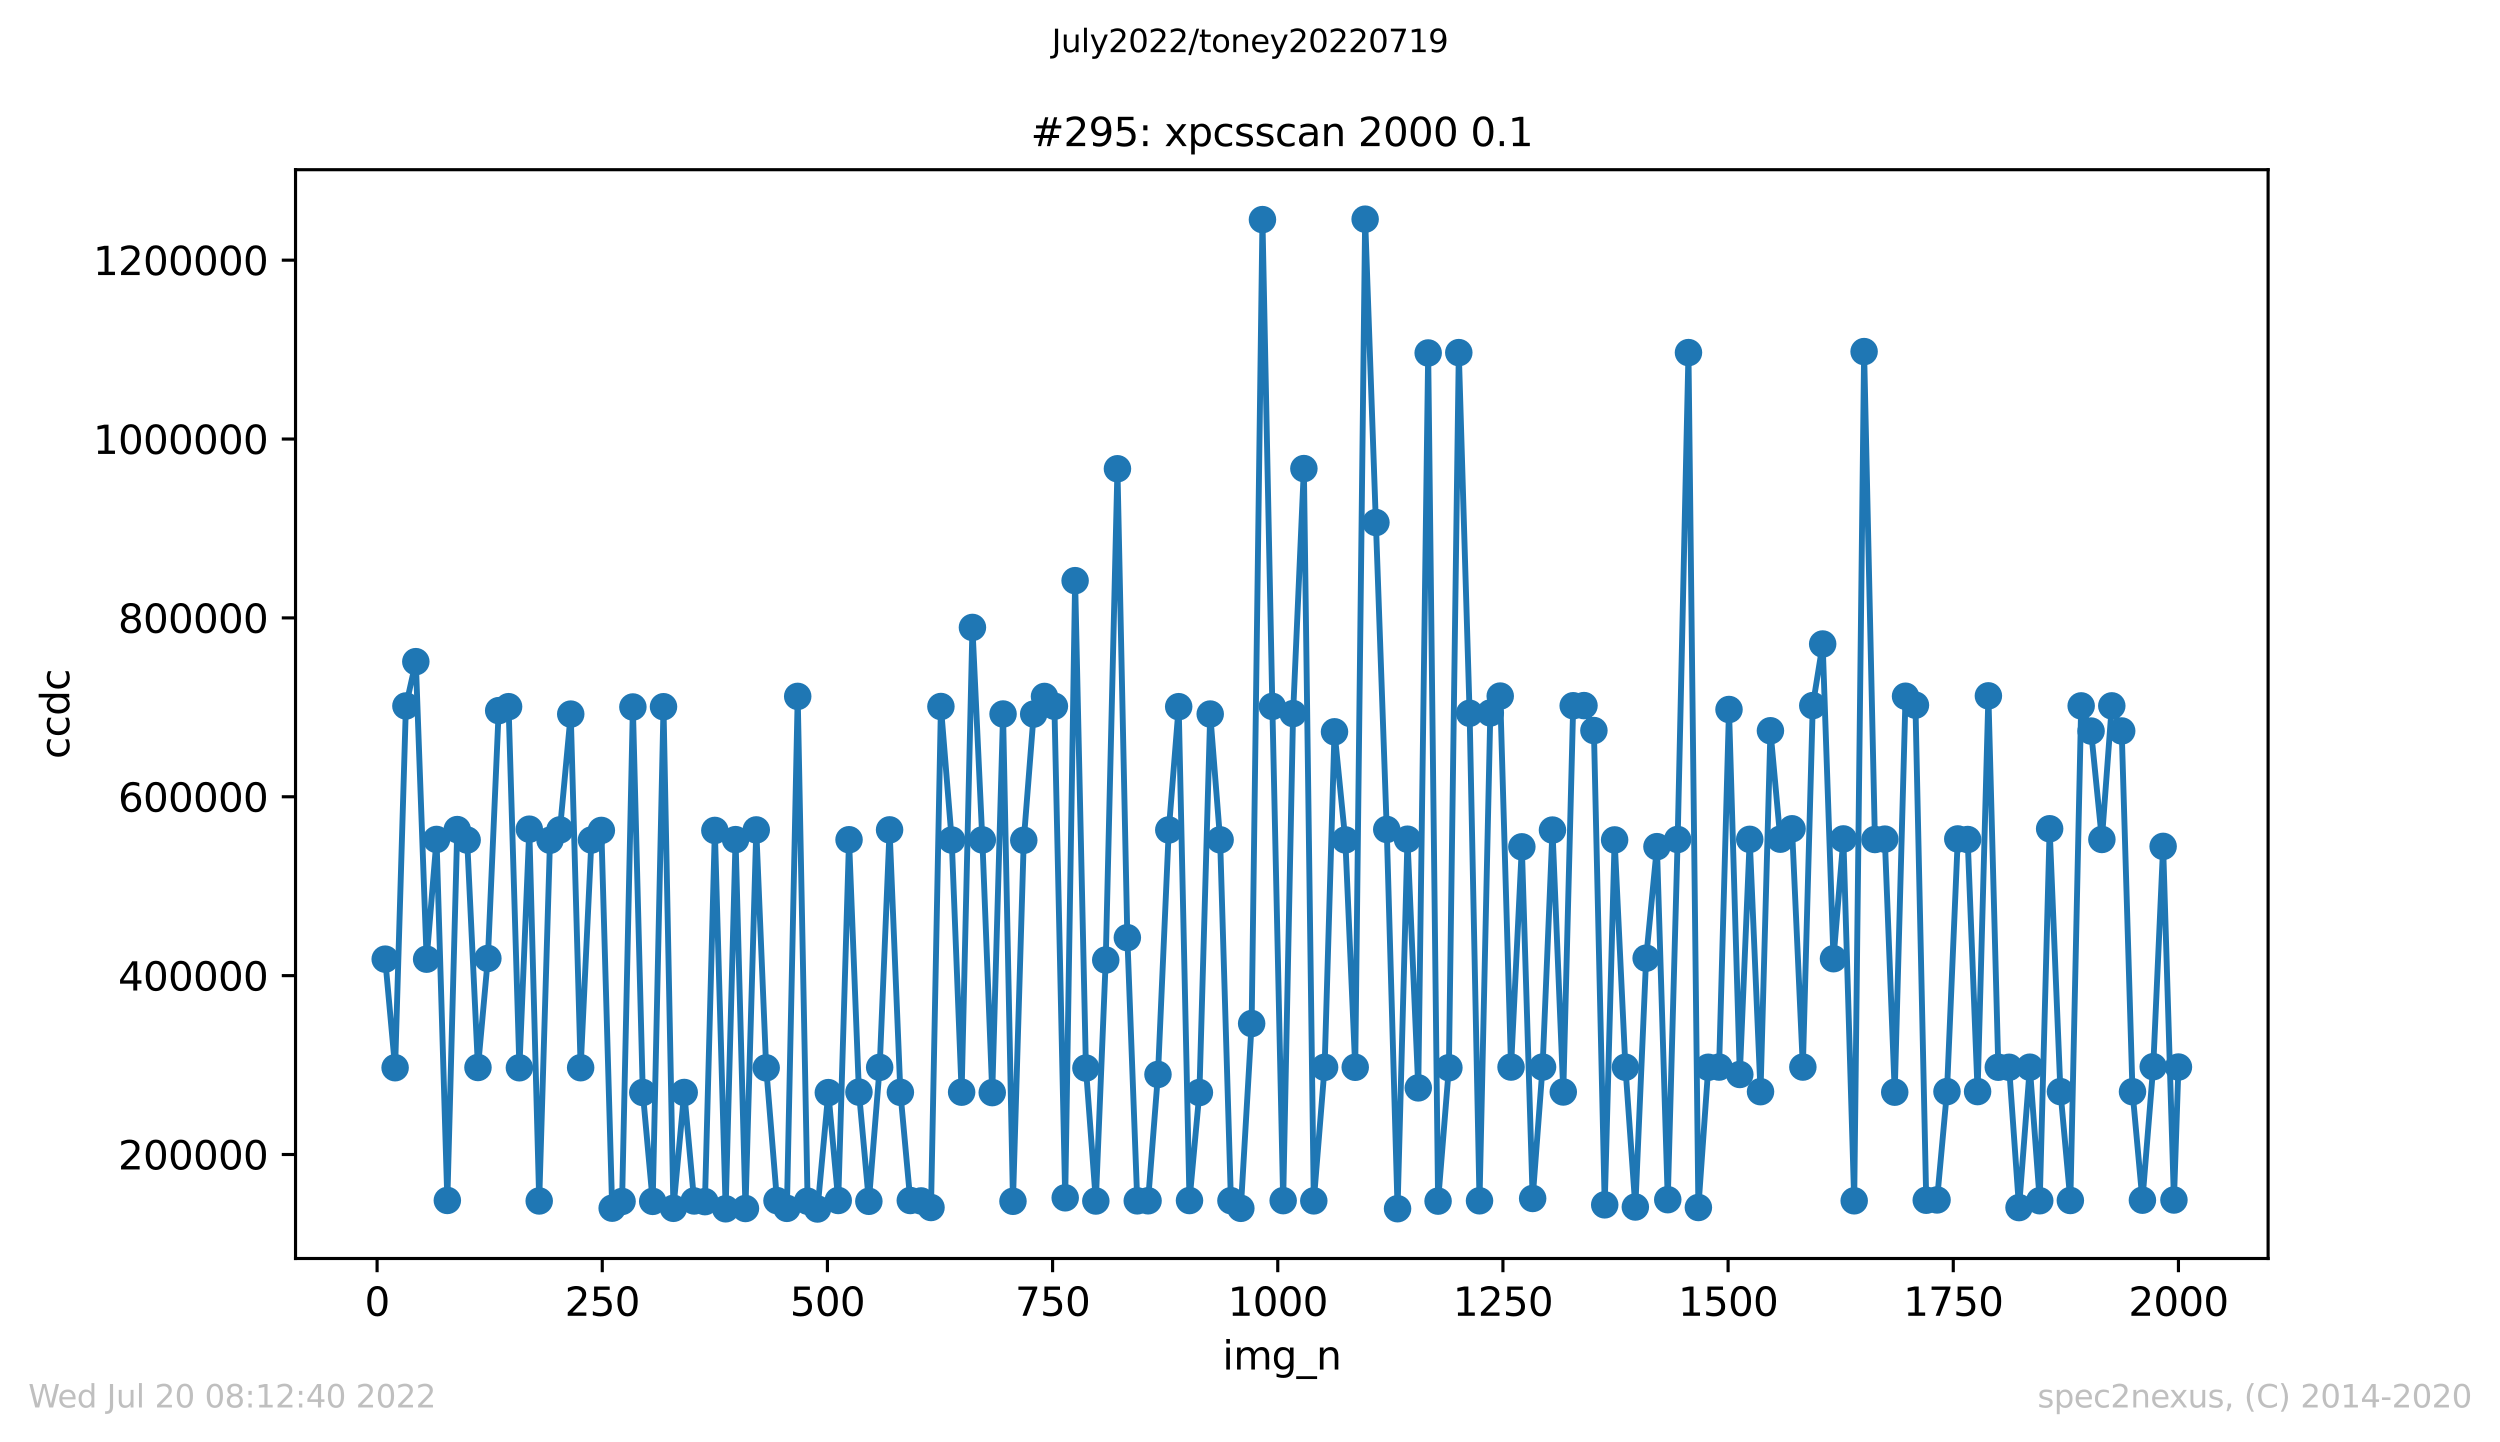 <?xml version="1.0" encoding="utf-8" standalone="no"?>
<!DOCTYPE svg PUBLIC "-//W3C//DTD SVG 1.1//EN"
  "http://www.w3.org/Graphics/SVG/1.1/DTD/svg11.dtd">
<svg xmlns:xlink="http://www.w3.org/1999/xlink" width="636.48pt" height="367.2pt" viewBox="0 0 636.48 367.2" xmlns="http://www.w3.org/2000/svg" version="1.1">
 <defs>
  <style type="text/css">*{stroke-linejoin: round; stroke-linecap: butt}</style>
 </defs>
 <g id="figure_1">
  <g id="patch_1">
   <path d="M 0 367.2 
L 636.48 367.2 
L 636.48 0 
L 0 0 
z
" style="fill: #ffffff"/>
  </g>
  <g id="axes_1">
   <g id="patch_2">
    <path d="M 75.24 320.4 
L 577.44 320.4 
L 577.44 43.2 
L 75.24 43.2 
z
" style="fill: #ffffff"/>
   </g>
   <g id="matplotlib.axis_1">
    <g id="xtick_1">
     <g id="line2d_1">
      <defs>
       <path id="mcbf183113d" d="M 0 0 
L 0 3.5 
" style="stroke: #000000; stroke-width: 0.8"/>
      </defs>
      <g>
       <use xlink:href="#mcbf183113d" x="96.004" y="320.4" style="stroke: #000000; stroke-width: 0.8"/>
      </g>
     </g>
     <g id="text_1">
      <!-- 0 -->
      <g transform="translate(92.822 334.998)scale(0.1 -0.1)">
       <defs>
        <path id="DejaVuSans-30" d="M 2034 4250 
Q 1547 4250 1301 3770 
Q 1056 3291 1056 2328 
Q 1056 1369 1301 889 
Q 1547 409 2034 409 
Q 2525 409 2770 889 
Q 3016 1369 3016 2328 
Q 3016 3291 2770 3770 
Q 2525 4250 2034 4250 
z
M 2034 4750 
Q 2819 4750 3233 4129 
Q 3647 3509 3647 2328 
Q 3647 1150 3233 529 
Q 2819 -91 2034 -91 
Q 1250 -91 836 529 
Q 422 1150 422 2328 
Q 422 3509 836 4129 
Q 1250 4750 2034 4750 
z
" transform="scale(0.016)"/>
       </defs>
       <use xlink:href="#DejaVuSans-30"/>
      </g>
     </g>
    </g>
    <g id="xtick_2">
     <g id="line2d_2">
      <g>
       <use xlink:href="#mcbf183113d" x="153.33" y="320.4" style="stroke: #000000; stroke-width: 0.8"/>
      </g>
     </g>
     <g id="text_2">
      <!-- 250 -->
      <g transform="translate(143.786 334.998)scale(0.1 -0.1)">
       <defs>
        <path id="DejaVuSans-32" d="M 1228 531 
L 3431 531 
L 3431 0 
L 469 0 
L 469 531 
Q 828 903 1448 1529 
Q 2069 2156 2228 2338 
Q 2531 2678 2651 2914 
Q 2772 3150 2772 3378 
Q 2772 3750 2511 3984 
Q 2250 4219 1831 4219 
Q 1534 4219 1204 4116 
Q 875 4013 500 3803 
L 500 4441 
Q 881 4594 1212 4672 
Q 1544 4750 1819 4750 
Q 2544 4750 2975 4387 
Q 3406 4025 3406 3419 
Q 3406 3131 3298 2873 
Q 3191 2616 2906 2266 
Q 2828 2175 2409 1742 
Q 1991 1309 1228 531 
z
" transform="scale(0.016)"/>
        <path id="DejaVuSans-35" d="M 691 4666 
L 3169 4666 
L 3169 4134 
L 1269 4134 
L 1269 2991 
Q 1406 3038 1543 3061 
Q 1681 3084 1819 3084 
Q 2600 3084 3056 2656 
Q 3513 2228 3513 1497 
Q 3513 744 3044 326 
Q 2575 -91 1722 -91 
Q 1428 -91 1123 -41 
Q 819 9 494 109 
L 494 744 
Q 775 591 1075 516 
Q 1375 441 1709 441 
Q 2250 441 2565 725 
Q 2881 1009 2881 1497 
Q 2881 1984 2565 2268 
Q 2250 2553 1709 2553 
Q 1456 2553 1204 2497 
Q 953 2441 691 2322 
L 691 4666 
z
" transform="scale(0.016)"/>
       </defs>
       <use xlink:href="#DejaVuSans-32"/>
       <use xlink:href="#DejaVuSans-35" x="63.623"/>
       <use xlink:href="#DejaVuSans-30" x="127.246"/>
      </g>
     </g>
    </g>
    <g id="xtick_3">
     <g id="line2d_3">
      <g>
       <use xlink:href="#mcbf183113d" x="210.656" y="320.4" style="stroke: #000000; stroke-width: 0.8"/>
      </g>
     </g>
     <g id="text_3">
      <!-- 500 -->
      <g transform="translate(201.112 334.998)scale(0.1 -0.1)">
       <use xlink:href="#DejaVuSans-35"/>
       <use xlink:href="#DejaVuSans-30" x="63.623"/>
       <use xlink:href="#DejaVuSans-30" x="127.246"/>
      </g>
     </g>
    </g>
    <g id="xtick_4">
     <g id="line2d_4">
      <g>
       <use xlink:href="#mcbf183113d" x="267.982" y="320.4" style="stroke: #000000; stroke-width: 0.8"/>
      </g>
     </g>
     <g id="text_4">
      <!-- 750 -->
      <g transform="translate(258.438 334.998)scale(0.1 -0.1)">
       <defs>
        <path id="DejaVuSans-37" d="M 525 4666 
L 3525 4666 
L 3525 4397 
L 1831 0 
L 1172 0 
L 2766 4134 
L 525 4134 
L 525 4666 
z
" transform="scale(0.016)"/>
       </defs>
       <use xlink:href="#DejaVuSans-37"/>
       <use xlink:href="#DejaVuSans-35" x="63.623"/>
       <use xlink:href="#DejaVuSans-30" x="127.246"/>
      </g>
     </g>
    </g>
    <g id="xtick_5">
     <g id="line2d_5">
      <g>
       <use xlink:href="#mcbf183113d" x="325.308" y="320.4" style="stroke: #000000; stroke-width: 0.8"/>
      </g>
     </g>
     <g id="text_5">
      <!-- 1000 -->
      <g transform="translate(312.583 334.998)scale(0.1 -0.1)">
       <defs>
        <path id="DejaVuSans-31" d="M 794 531 
L 1825 531 
L 1825 4091 
L 703 3866 
L 703 4441 
L 1819 4666 
L 2450 4666 
L 2450 531 
L 3481 531 
L 3481 0 
L 794 0 
L 794 531 
z
" transform="scale(0.016)"/>
       </defs>
       <use xlink:href="#DejaVuSans-31"/>
       <use xlink:href="#DejaVuSans-30" x="63.623"/>
       <use xlink:href="#DejaVuSans-30" x="127.246"/>
       <use xlink:href="#DejaVuSans-30" x="190.869"/>
      </g>
     </g>
    </g>
    <g id="xtick_6">
     <g id="line2d_6">
      <g>
       <use xlink:href="#mcbf183113d" x="382.634" y="320.4" style="stroke: #000000; stroke-width: 0.8"/>
      </g>
     </g>
     <g id="text_6">
      <!-- 1250 -->
      <g transform="translate(369.909 334.998)scale(0.1 -0.1)">
       <use xlink:href="#DejaVuSans-31"/>
       <use xlink:href="#DejaVuSans-32" x="63.623"/>
       <use xlink:href="#DejaVuSans-35" x="127.246"/>
       <use xlink:href="#DejaVuSans-30" x="190.869"/>
      </g>
     </g>
    </g>
    <g id="xtick_7">
     <g id="line2d_7">
      <g>
       <use xlink:href="#mcbf183113d" x="439.96" y="320.4" style="stroke: #000000; stroke-width: 0.8"/>
      </g>
     </g>
     <g id="text_7">
      <!-- 1500 -->
      <g transform="translate(427.235 334.998)scale(0.1 -0.1)">
       <use xlink:href="#DejaVuSans-31"/>
       <use xlink:href="#DejaVuSans-35" x="63.623"/>
       <use xlink:href="#DejaVuSans-30" x="127.246"/>
       <use xlink:href="#DejaVuSans-30" x="190.869"/>
      </g>
     </g>
    </g>
    <g id="xtick_8">
     <g id="line2d_8">
      <g>
       <use xlink:href="#mcbf183113d" x="497.287" y="320.4" style="stroke: #000000; stroke-width: 0.8"/>
      </g>
     </g>
     <g id="text_8">
      <!-- 1750 -->
      <g transform="translate(484.562 334.998)scale(0.1 -0.1)">
       <use xlink:href="#DejaVuSans-31"/>
       <use xlink:href="#DejaVuSans-37" x="63.623"/>
       <use xlink:href="#DejaVuSans-35" x="127.246"/>
       <use xlink:href="#DejaVuSans-30" x="190.869"/>
      </g>
     </g>
    </g>
    <g id="xtick_9">
     <g id="line2d_9">
      <g>
       <use xlink:href="#mcbf183113d" x="554.613" y="320.4" style="stroke: #000000; stroke-width: 0.8"/>
      </g>
     </g>
     <g id="text_9">
      <!-- 2000 -->
      <g transform="translate(541.888 334.998)scale(0.1 -0.1)">
       <use xlink:href="#DejaVuSans-32"/>
       <use xlink:href="#DejaVuSans-30" x="63.623"/>
       <use xlink:href="#DejaVuSans-30" x="127.246"/>
       <use xlink:href="#DejaVuSans-30" x="190.869"/>
      </g>
     </g>
    </g>
    <g id="text_10">
     <!-- img_n -->
     <g transform="translate(311.238 348.677)scale(0.1 -0.1)">
      <defs>
       <path id="DejaVuSans-69" d="M 603 3500 
L 1178 3500 
L 1178 0 
L 603 0 
L 603 3500 
z
M 603 4863 
L 1178 4863 
L 1178 4134 
L 603 4134 
L 603 4863 
z
" transform="scale(0.016)"/>
       <path id="DejaVuSans-6d" d="M 3328 2828 
Q 3544 3216 3844 3400 
Q 4144 3584 4550 3584 
Q 5097 3584 5394 3201 
Q 5691 2819 5691 2113 
L 5691 0 
L 5113 0 
L 5113 2094 
Q 5113 2597 4934 2840 
Q 4756 3084 4391 3084 
Q 3944 3084 3684 2787 
Q 3425 2491 3425 1978 
L 3425 0 
L 2847 0 
L 2847 2094 
Q 2847 2600 2669 2842 
Q 2491 3084 2119 3084 
Q 1678 3084 1418 2786 
Q 1159 2488 1159 1978 
L 1159 0 
L 581 0 
L 581 3500 
L 1159 3500 
L 1159 2956 
Q 1356 3278 1631 3431 
Q 1906 3584 2284 3584 
Q 2666 3584 2933 3390 
Q 3200 3197 3328 2828 
z
" transform="scale(0.016)"/>
       <path id="DejaVuSans-67" d="M 2906 1791 
Q 2906 2416 2648 2759 
Q 2391 3103 1925 3103 
Q 1463 3103 1205 2759 
Q 947 2416 947 1791 
Q 947 1169 1205 825 
Q 1463 481 1925 481 
Q 2391 481 2648 825 
Q 2906 1169 2906 1791 
z
M 3481 434 
Q 3481 -459 3084 -895 
Q 2688 -1331 1869 -1331 
Q 1566 -1331 1297 -1286 
Q 1028 -1241 775 -1147 
L 775 -588 
Q 1028 -725 1275 -790 
Q 1522 -856 1778 -856 
Q 2344 -856 2625 -561 
Q 2906 -266 2906 331 
L 2906 616 
Q 2728 306 2450 153 
Q 2172 0 1784 0 
Q 1141 0 747 490 
Q 353 981 353 1791 
Q 353 2603 747 3093 
Q 1141 3584 1784 3584 
Q 2172 3584 2450 3431 
Q 2728 3278 2906 2969 
L 2906 3500 
L 3481 3500 
L 3481 434 
z
" transform="scale(0.016)"/>
       <path id="DejaVuSans-5f" d="M 3263 -1063 
L 3263 -1509 
L -63 -1509 
L -63 -1063 
L 3263 -1063 
z
" transform="scale(0.016)"/>
       <path id="DejaVuSans-6e" d="M 3513 2113 
L 3513 0 
L 2938 0 
L 2938 2094 
Q 2938 2591 2744 2837 
Q 2550 3084 2163 3084 
Q 1697 3084 1428 2787 
Q 1159 2491 1159 1978 
L 1159 0 
L 581 0 
L 581 3500 
L 1159 3500 
L 1159 2956 
Q 1366 3272 1645 3428 
Q 1925 3584 2291 3584 
Q 2894 3584 3203 3211 
Q 3513 2838 3513 2113 
z
" transform="scale(0.016)"/>
      </defs>
      <use xlink:href="#DejaVuSans-69"/>
      <use xlink:href="#DejaVuSans-6d" x="27.783"/>
      <use xlink:href="#DejaVuSans-67" x="125.195"/>
      <use xlink:href="#DejaVuSans-5f" x="188.672"/>
      <use xlink:href="#DejaVuSans-6e" x="238.672"/>
     </g>
    </g>
   </g>
   <g id="matplotlib.axis_2">
    <g id="ytick_1">
     <g id="line2d_10">
      <defs>
       <path id="mf27f238b08" d="M 0 0 
L -3.5 0 
" style="stroke: #000000; stroke-width: 0.8"/>
      </defs>
      <g>
       <use xlink:href="#mf27f238b08" x="75.24" y="293.929" style="stroke: #000000; stroke-width: 0.8"/>
      </g>
     </g>
     <g id="text_11">
      <!-- 200000 -->
      <g transform="translate(30.065 297.728)scale(0.1 -0.1)">
       <use xlink:href="#DejaVuSans-32"/>
       <use xlink:href="#DejaVuSans-30" x="63.623"/>
       <use xlink:href="#DejaVuSans-30" x="127.246"/>
       <use xlink:href="#DejaVuSans-30" x="190.869"/>
       <use xlink:href="#DejaVuSans-30" x="254.492"/>
       <use xlink:href="#DejaVuSans-30" x="318.115"/>
      </g>
     </g>
    </g>
    <g id="ytick_2">
     <g id="line2d_11">
      <g>
       <use xlink:href="#mf27f238b08" x="75.24" y="248.391" style="stroke: #000000; stroke-width: 0.8"/>
      </g>
     </g>
     <g id="text_12">
      <!-- 400000 -->
      <g transform="translate(30.065 252.19)scale(0.1 -0.1)">
       <defs>
        <path id="DejaVuSans-34" d="M 2419 4116 
L 825 1625 
L 2419 1625 
L 2419 4116 
z
M 2253 4666 
L 3047 4666 
L 3047 1625 
L 3713 1625 
L 3713 1100 
L 3047 1100 
L 3047 0 
L 2419 0 
L 2419 1100 
L 313 1100 
L 313 1709 
L 2253 4666 
z
" transform="scale(0.016)"/>
       </defs>
       <use xlink:href="#DejaVuSans-34"/>
       <use xlink:href="#DejaVuSans-30" x="63.623"/>
       <use xlink:href="#DejaVuSans-30" x="127.246"/>
       <use xlink:href="#DejaVuSans-30" x="190.869"/>
       <use xlink:href="#DejaVuSans-30" x="254.492"/>
       <use xlink:href="#DejaVuSans-30" x="318.115"/>
      </g>
     </g>
    </g>
    <g id="ytick_3">
     <g id="line2d_12">
      <g>
       <use xlink:href="#mf27f238b08" x="75.24" y="202.853" style="stroke: #000000; stroke-width: 0.8"/>
      </g>
     </g>
     <g id="text_13">
      <!-- 600000 -->
      <g transform="translate(30.065 206.652)scale(0.1 -0.1)">
       <defs>
        <path id="DejaVuSans-36" d="M 2113 2584 
Q 1688 2584 1439 2293 
Q 1191 2003 1191 1497 
Q 1191 994 1439 701 
Q 1688 409 2113 409 
Q 2538 409 2786 701 
Q 3034 994 3034 1497 
Q 3034 2003 2786 2293 
Q 2538 2584 2113 2584 
z
M 3366 4563 
L 3366 3988 
Q 3128 4100 2886 4159 
Q 2644 4219 2406 4219 
Q 1781 4219 1451 3797 
Q 1122 3375 1075 2522 
Q 1259 2794 1537 2939 
Q 1816 3084 2150 3084 
Q 2853 3084 3261 2657 
Q 3669 2231 3669 1497 
Q 3669 778 3244 343 
Q 2819 -91 2113 -91 
Q 1303 -91 875 529 
Q 447 1150 447 2328 
Q 447 3434 972 4092 
Q 1497 4750 2381 4750 
Q 2619 4750 2861 4703 
Q 3103 4656 3366 4563 
z
" transform="scale(0.016)"/>
       </defs>
       <use xlink:href="#DejaVuSans-36"/>
       <use xlink:href="#DejaVuSans-30" x="63.623"/>
       <use xlink:href="#DejaVuSans-30" x="127.246"/>
       <use xlink:href="#DejaVuSans-30" x="190.869"/>
       <use xlink:href="#DejaVuSans-30" x="254.492"/>
       <use xlink:href="#DejaVuSans-30" x="318.115"/>
      </g>
     </g>
    </g>
    <g id="ytick_4">
     <g id="line2d_13">
      <g>
       <use xlink:href="#mf27f238b08" x="75.24" y="157.315" style="stroke: #000000; stroke-width: 0.8"/>
      </g>
     </g>
     <g id="text_14">
      <!-- 800000 -->
      <g transform="translate(30.065 161.114)scale(0.1 -0.1)">
       <defs>
        <path id="DejaVuSans-38" d="M 2034 2216 
Q 1584 2216 1326 1975 
Q 1069 1734 1069 1313 
Q 1069 891 1326 650 
Q 1584 409 2034 409 
Q 2484 409 2743 651 
Q 3003 894 3003 1313 
Q 3003 1734 2745 1975 
Q 2488 2216 2034 2216 
z
M 1403 2484 
Q 997 2584 770 2862 
Q 544 3141 544 3541 
Q 544 4100 942 4425 
Q 1341 4750 2034 4750 
Q 2731 4750 3128 4425 
Q 3525 4100 3525 3541 
Q 3525 3141 3298 2862 
Q 3072 2584 2669 2484 
Q 3125 2378 3379 2068 
Q 3634 1759 3634 1313 
Q 3634 634 3220 271 
Q 2806 -91 2034 -91 
Q 1263 -91 848 271 
Q 434 634 434 1313 
Q 434 1759 690 2068 
Q 947 2378 1403 2484 
z
M 1172 3481 
Q 1172 3119 1398 2916 
Q 1625 2713 2034 2713 
Q 2441 2713 2670 2916 
Q 2900 3119 2900 3481 
Q 2900 3844 2670 4047 
Q 2441 4250 2034 4250 
Q 1625 4250 1398 4047 
Q 1172 3844 1172 3481 
z
" transform="scale(0.016)"/>
       </defs>
       <use xlink:href="#DejaVuSans-38"/>
       <use xlink:href="#DejaVuSans-30" x="63.623"/>
       <use xlink:href="#DejaVuSans-30" x="127.246"/>
       <use xlink:href="#DejaVuSans-30" x="190.869"/>
       <use xlink:href="#DejaVuSans-30" x="254.492"/>
       <use xlink:href="#DejaVuSans-30" x="318.115"/>
      </g>
     </g>
    </g>
    <g id="ytick_5">
     <g id="line2d_14">
      <g>
       <use xlink:href="#mf27f238b08" x="75.24" y="111.777" style="stroke: #000000; stroke-width: 0.8"/>
      </g>
     </g>
     <g id="text_15">
      <!-- 1000000 -->
      <g transform="translate(23.703 115.576)scale(0.1 -0.1)">
       <use xlink:href="#DejaVuSans-31"/>
       <use xlink:href="#DejaVuSans-30" x="63.623"/>
       <use xlink:href="#DejaVuSans-30" x="127.246"/>
       <use xlink:href="#DejaVuSans-30" x="190.869"/>
       <use xlink:href="#DejaVuSans-30" x="254.492"/>
       <use xlink:href="#DejaVuSans-30" x="318.115"/>
       <use xlink:href="#DejaVuSans-30" x="381.738"/>
      </g>
     </g>
    </g>
    <g id="ytick_6">
     <g id="line2d_15">
      <g>
       <use xlink:href="#mf27f238b08" x="75.24" y="66.238" style="stroke: #000000; stroke-width: 0.8"/>
      </g>
     </g>
     <g id="text_16">
      <!-- 1200000 -->
      <g transform="translate(23.703 70.038)scale(0.1 -0.1)">
       <use xlink:href="#DejaVuSans-31"/>
       <use xlink:href="#DejaVuSans-32" x="63.623"/>
       <use xlink:href="#DejaVuSans-30" x="127.246"/>
       <use xlink:href="#DejaVuSans-30" x="190.869"/>
       <use xlink:href="#DejaVuSans-30" x="254.492"/>
       <use xlink:href="#DejaVuSans-30" x="318.115"/>
       <use xlink:href="#DejaVuSans-30" x="381.738"/>
      </g>
     </g>
    </g>
    <g id="text_17">
     <!-- ccdc -->
     <g transform="translate(17.623 193.222)rotate(-90)scale(0.1 -0.1)">
      <defs>
       <path id="DejaVuSans-63" d="M 3122 3366 
L 3122 2828 
Q 2878 2963 2633 3030 
Q 2388 3097 2138 3097 
Q 1578 3097 1268 2742 
Q 959 2388 959 1747 
Q 959 1106 1268 751 
Q 1578 397 2138 397 
Q 2388 397 2633 464 
Q 2878 531 3122 666 
L 3122 134 
Q 2881 22 2623 -34 
Q 2366 -91 2075 -91 
Q 1284 -91 818 406 
Q 353 903 353 1747 
Q 353 2603 823 3093 
Q 1294 3584 2113 3584 
Q 2378 3584 2631 3529 
Q 2884 3475 3122 3366 
z
" transform="scale(0.016)"/>
       <path id="DejaVuSans-64" d="M 2906 2969 
L 2906 4863 
L 3481 4863 
L 3481 0 
L 2906 0 
L 2906 525 
Q 2725 213 2448 61 
Q 2172 -91 1784 -91 
Q 1150 -91 751 415 
Q 353 922 353 1747 
Q 353 2572 751 3078 
Q 1150 3584 1784 3584 
Q 2172 3584 2448 3432 
Q 2725 3281 2906 2969 
z
M 947 1747 
Q 947 1113 1208 752 
Q 1469 391 1925 391 
Q 2381 391 2643 752 
Q 2906 1113 2906 1747 
Q 2906 2381 2643 2742 
Q 2381 3103 1925 3103 
Q 1469 3103 1208 2742 
Q 947 2381 947 1747 
z
" transform="scale(0.016)"/>
      </defs>
      <use xlink:href="#DejaVuSans-63"/>
      <use xlink:href="#DejaVuSans-63" x="54.98"/>
      <use xlink:href="#DejaVuSans-64" x="109.961"/>
      <use xlink:href="#DejaVuSans-63" x="173.438"/>
     </g>
    </g>
   </g>
   <g id="line2d_16">
    <path d="M 98.067 244.191 
L 100.59 271.834 
L 103.341 179.733 
L 105.864 168.452 
L 108.615 244.199 
L 111.138 213.715 
L 113.889 305.621 
L 116.412 211.204 
L 118.934 213.867 
L 121.686 271.776 
L 124.208 244.011 
L 126.96 180.925 
L 129.482 179.915 
L 132.234 271.844 
L 134.756 211.103 
L 137.278 305.755 
L 140.03 213.914 
L 142.552 211.288 
L 145.304 181.804 
L 147.826 271.829 
L 150.578 213.855 
L 153.1 211.42 
L 155.852 307.593 
L 158.374 305.881 
L 161.126 179.993 
L 163.648 278.136 
L 166.171 305.861 
L 168.922 179.926 
L 171.445 307.627 
L 174.196 278.138 
L 176.719 305.755 
L 179.47 305.93 
L 181.993 211.421 
L 184.744 307.749 
L 187.267 213.761 
L 189.789 307.675 
L 192.541 211.291 
L 195.063 271.86 
L 197.815 305.672 
L 200.337 307.638 
L 203.089 177.294 
L 205.611 305.815 
L 208.133 307.8 
L 210.885 278.17 
L 213.407 305.633 
L 216.159 213.792 
L 218.681 278.042 
L 221.204 305.842 
L 223.955 271.738 
L 226.478 211.281 
L 229.23 278.092 
L 231.752 305.639 
L 234.504 305.748 
L 237.026 307.422 
L 239.548 179.872 
L 242.3 213.867 
L 244.822 278.06 
L 247.574 159.74 
L 250.096 213.834 
L 252.619 278.169 
L 255.37 181.781 
L 257.893 305.84 
L 260.644 213.927 
L 263.167 181.799 
L 265.918 177.309 
L 268.441 179.797 
L 271.192 304.953 
L 273.715 147.83 
L 276.466 271.921 
L 278.989 305.769 
L 281.511 244.413 
L 284.492 119.343 
L 287.014 238.721 
L 289.537 305.726 
L 292.288 305.71 
L 294.811 273.544 
L 297.562 211.299 
L 300.085 179.915 
L 302.836 305.65 
L 305.359 278.15 
L 308.11 181.79 
L 310.633 213.817 
L 313.384 305.686 
L 315.907 307.632 
L 318.658 260.585 
L 321.41 55.91 
L 323.932 179.846 
L 326.684 305.674 
L 329.206 181.672 
L 331.958 119.3 
L 334.48 305.732 
L 337.232 271.726 
L 339.754 186.31 
L 342.506 213.836 
L 345.028 271.722 
L 347.551 55.8 
L 353.054 211.168 
L 355.806 307.73 
L 358.328 213.655 
L 361.08 276.967 
L 363.602 89.865 
L 366.124 305.795 
L 368.876 271.833 
L 371.398 89.773 
L 374.15 181.589 
L 376.672 305.713 
L 379.424 181.515 
L 381.946 177.215 
L 384.698 271.668 
L 387.45 215.594 
L 390.201 305.12 
L 392.724 271.661 
L 395.246 211.328 
L 397.998 278.011 
L 400.52 179.676 
L 403.272 179.638 
L 405.794 185.991 
L 408.546 306.743 
L 411.068 213.838 
L 413.82 271.71 
L 416.342 307.292 
L 419.094 243.945 
L 421.845 215.551 
L 424.597 305.43 
L 427.119 213.73 
L 429.871 89.768 
L 432.393 307.42 
L 434.916 271.718 
L 437.667 271.668 
L 440.19 180.634 
L 442.941 273.555 
L 445.464 213.691 
L 448.215 277.933 
L 450.738 186.044 
L 453.26 213.65 
L 456.241 211.002 
L 458.993 271.669 
L 461.515 179.64 
L 464.037 163.957 
L 466.789 244.08 
L 469.311 213.581 
L 472.063 305.715 
L 474.585 89.513 
L 477.337 213.732 
L 479.859 213.635 
L 482.382 278.061 
L 485.133 177.255 
L 487.656 179.53 
L 490.407 305.569 
L 493.159 305.496 
L 495.681 277.914 
L 498.433 213.587 
L 500.955 213.735 
L 503.478 277.909 
L 506.229 177.158 
L 508.752 271.709 
L 511.503 271.724 
L 514.026 307.443 
L 516.777 271.699 
L 519.3 305.7 
L 521.822 210.997 
L 524.574 277.918 
L 527.096 305.635 
L 529.848 179.713 
L 532.37 186.122 
L 535.122 213.719 
L 537.644 179.708 
L 540.167 186.099 
L 542.918 277.942 
L 545.441 305.559 
L 548.192 271.57 
L 550.715 215.481 
L 553.466 305.513 
L 554.613 271.657 
L 554.613 271.657 
" clip-path="url(#p419b68d280)" style="fill: none; stroke: #1f77b4; stroke-width: 1.5; stroke-linecap: square"/>
    <defs>
     <path id="m3773292a1c" d="M 0 3 
C 0.796 3 1.559 2.684 2.121 2.121 
C 2.684 1.559 3 0.796 3 0 
C 3 -0.796 2.684 -1.559 2.121 -2.121 
C 1.559 -2.684 0.796 -3 0 -3 
C -0.796 -3 -1.559 -2.684 -2.121 -2.121 
C -2.684 -1.559 -3 -0.796 -3 0 
C -3 0.796 -2.684 1.559 -2.121 2.121 
C -1.559 2.684 -0.796 3 0 3 
z
" style="stroke: #1f77b4"/>
    </defs>
    <g clip-path="url(#p419b68d280)">
     <use xlink:href="#m3773292a1c" x="98.067" y="244.191" style="fill: #1f77b4; stroke: #1f77b4"/>
     <use xlink:href="#m3773292a1c" x="100.59" y="271.834" style="fill: #1f77b4; stroke: #1f77b4"/>
     <use xlink:href="#m3773292a1c" x="103.341" y="179.733" style="fill: #1f77b4; stroke: #1f77b4"/>
     <use xlink:href="#m3773292a1c" x="105.864" y="168.452" style="fill: #1f77b4; stroke: #1f77b4"/>
     <use xlink:href="#m3773292a1c" x="108.615" y="244.199" style="fill: #1f77b4; stroke: #1f77b4"/>
     <use xlink:href="#m3773292a1c" x="111.138" y="213.715" style="fill: #1f77b4; stroke: #1f77b4"/>
     <use xlink:href="#m3773292a1c" x="113.889" y="305.621" style="fill: #1f77b4; stroke: #1f77b4"/>
     <use xlink:href="#m3773292a1c" x="116.412" y="211.204" style="fill: #1f77b4; stroke: #1f77b4"/>
     <use xlink:href="#m3773292a1c" x="118.934" y="213.867" style="fill: #1f77b4; stroke: #1f77b4"/>
     <use xlink:href="#m3773292a1c" x="121.686" y="271.776" style="fill: #1f77b4; stroke: #1f77b4"/>
     <use xlink:href="#m3773292a1c" x="124.208" y="244.011" style="fill: #1f77b4; stroke: #1f77b4"/>
     <use xlink:href="#m3773292a1c" x="126.96" y="180.925" style="fill: #1f77b4; stroke: #1f77b4"/>
     <use xlink:href="#m3773292a1c" x="129.482" y="179.915" style="fill: #1f77b4; stroke: #1f77b4"/>
     <use xlink:href="#m3773292a1c" x="132.234" y="271.844" style="fill: #1f77b4; stroke: #1f77b4"/>
     <use xlink:href="#m3773292a1c" x="134.756" y="211.103" style="fill: #1f77b4; stroke: #1f77b4"/>
     <use xlink:href="#m3773292a1c" x="137.278" y="305.755" style="fill: #1f77b4; stroke: #1f77b4"/>
     <use xlink:href="#m3773292a1c" x="140.03" y="213.914" style="fill: #1f77b4; stroke: #1f77b4"/>
     <use xlink:href="#m3773292a1c" x="142.552" y="211.288" style="fill: #1f77b4; stroke: #1f77b4"/>
     <use xlink:href="#m3773292a1c" x="145.304" y="181.804" style="fill: #1f77b4; stroke: #1f77b4"/>
     <use xlink:href="#m3773292a1c" x="147.826" y="271.829" style="fill: #1f77b4; stroke: #1f77b4"/>
     <use xlink:href="#m3773292a1c" x="150.578" y="213.855" style="fill: #1f77b4; stroke: #1f77b4"/>
     <use xlink:href="#m3773292a1c" x="153.1" y="211.42" style="fill: #1f77b4; stroke: #1f77b4"/>
     <use xlink:href="#m3773292a1c" x="155.852" y="307.593" style="fill: #1f77b4; stroke: #1f77b4"/>
     <use xlink:href="#m3773292a1c" x="158.374" y="305.881" style="fill: #1f77b4; stroke: #1f77b4"/>
     <use xlink:href="#m3773292a1c" x="161.126" y="179.993" style="fill: #1f77b4; stroke: #1f77b4"/>
     <use xlink:href="#m3773292a1c" x="163.648" y="278.136" style="fill: #1f77b4; stroke: #1f77b4"/>
     <use xlink:href="#m3773292a1c" x="166.171" y="305.861" style="fill: #1f77b4; stroke: #1f77b4"/>
     <use xlink:href="#m3773292a1c" x="168.922" y="179.926" style="fill: #1f77b4; stroke: #1f77b4"/>
     <use xlink:href="#m3773292a1c" x="171.445" y="307.627" style="fill: #1f77b4; stroke: #1f77b4"/>
     <use xlink:href="#m3773292a1c" x="174.196" y="278.138" style="fill: #1f77b4; stroke: #1f77b4"/>
     <use xlink:href="#m3773292a1c" x="176.719" y="305.755" style="fill: #1f77b4; stroke: #1f77b4"/>
     <use xlink:href="#m3773292a1c" x="179.47" y="305.93" style="fill: #1f77b4; stroke: #1f77b4"/>
     <use xlink:href="#m3773292a1c" x="181.993" y="211.421" style="fill: #1f77b4; stroke: #1f77b4"/>
     <use xlink:href="#m3773292a1c" x="184.744" y="307.749" style="fill: #1f77b4; stroke: #1f77b4"/>
     <use xlink:href="#m3773292a1c" x="187.267" y="213.761" style="fill: #1f77b4; stroke: #1f77b4"/>
     <use xlink:href="#m3773292a1c" x="189.789" y="307.675" style="fill: #1f77b4; stroke: #1f77b4"/>
     <use xlink:href="#m3773292a1c" x="192.541" y="211.291" style="fill: #1f77b4; stroke: #1f77b4"/>
     <use xlink:href="#m3773292a1c" x="195.063" y="271.86" style="fill: #1f77b4; stroke: #1f77b4"/>
     <use xlink:href="#m3773292a1c" x="197.815" y="305.672" style="fill: #1f77b4; stroke: #1f77b4"/>
     <use xlink:href="#m3773292a1c" x="200.337" y="307.638" style="fill: #1f77b4; stroke: #1f77b4"/>
     <use xlink:href="#m3773292a1c" x="203.089" y="177.294" style="fill: #1f77b4; stroke: #1f77b4"/>
     <use xlink:href="#m3773292a1c" x="205.611" y="305.815" style="fill: #1f77b4; stroke: #1f77b4"/>
     <use xlink:href="#m3773292a1c" x="208.133" y="307.8" style="fill: #1f77b4; stroke: #1f77b4"/>
     <use xlink:href="#m3773292a1c" x="210.885" y="278.17" style="fill: #1f77b4; stroke: #1f77b4"/>
     <use xlink:href="#m3773292a1c" x="213.407" y="305.633" style="fill: #1f77b4; stroke: #1f77b4"/>
     <use xlink:href="#m3773292a1c" x="216.159" y="213.792" style="fill: #1f77b4; stroke: #1f77b4"/>
     <use xlink:href="#m3773292a1c" x="218.681" y="278.042" style="fill: #1f77b4; stroke: #1f77b4"/>
     <use xlink:href="#m3773292a1c" x="221.204" y="305.842" style="fill: #1f77b4; stroke: #1f77b4"/>
     <use xlink:href="#m3773292a1c" x="223.955" y="271.738" style="fill: #1f77b4; stroke: #1f77b4"/>
     <use xlink:href="#m3773292a1c" x="226.478" y="211.281" style="fill: #1f77b4; stroke: #1f77b4"/>
     <use xlink:href="#m3773292a1c" x="229.23" y="278.092" style="fill: #1f77b4; stroke: #1f77b4"/>
     <use xlink:href="#m3773292a1c" x="231.752" y="305.639" style="fill: #1f77b4; stroke: #1f77b4"/>
     <use xlink:href="#m3773292a1c" x="234.504" y="305.748" style="fill: #1f77b4; stroke: #1f77b4"/>
     <use xlink:href="#m3773292a1c" x="237.026" y="307.422" style="fill: #1f77b4; stroke: #1f77b4"/>
     <use xlink:href="#m3773292a1c" x="239.548" y="179.872" style="fill: #1f77b4; stroke: #1f77b4"/>
     <use xlink:href="#m3773292a1c" x="242.3" y="213.867" style="fill: #1f77b4; stroke: #1f77b4"/>
     <use xlink:href="#m3773292a1c" x="244.822" y="278.06" style="fill: #1f77b4; stroke: #1f77b4"/>
     <use xlink:href="#m3773292a1c" x="247.574" y="159.74" style="fill: #1f77b4; stroke: #1f77b4"/>
     <use xlink:href="#m3773292a1c" x="250.096" y="213.834" style="fill: #1f77b4; stroke: #1f77b4"/>
     <use xlink:href="#m3773292a1c" x="252.619" y="278.169" style="fill: #1f77b4; stroke: #1f77b4"/>
     <use xlink:href="#m3773292a1c" x="255.37" y="181.781" style="fill: #1f77b4; stroke: #1f77b4"/>
     <use xlink:href="#m3773292a1c" x="257.893" y="305.84" style="fill: #1f77b4; stroke: #1f77b4"/>
     <use xlink:href="#m3773292a1c" x="260.644" y="213.927" style="fill: #1f77b4; stroke: #1f77b4"/>
     <use xlink:href="#m3773292a1c" x="263.167" y="181.799" style="fill: #1f77b4; stroke: #1f77b4"/>
     <use xlink:href="#m3773292a1c" x="265.918" y="177.309" style="fill: #1f77b4; stroke: #1f77b4"/>
     <use xlink:href="#m3773292a1c" x="268.441" y="179.797" style="fill: #1f77b4; stroke: #1f77b4"/>
     <use xlink:href="#m3773292a1c" x="271.192" y="304.953" style="fill: #1f77b4; stroke: #1f77b4"/>
     <use xlink:href="#m3773292a1c" x="273.715" y="147.83" style="fill: #1f77b4; stroke: #1f77b4"/>
     <use xlink:href="#m3773292a1c" x="276.466" y="271.921" style="fill: #1f77b4; stroke: #1f77b4"/>
     <use xlink:href="#m3773292a1c" x="278.989" y="305.769" style="fill: #1f77b4; stroke: #1f77b4"/>
     <use xlink:href="#m3773292a1c" x="281.511" y="244.413" style="fill: #1f77b4; stroke: #1f77b4"/>
     <use xlink:href="#m3773292a1c" x="284.492" y="119.343" style="fill: #1f77b4; stroke: #1f77b4"/>
     <use xlink:href="#m3773292a1c" x="287.014" y="238.721" style="fill: #1f77b4; stroke: #1f77b4"/>
     <use xlink:href="#m3773292a1c" x="289.537" y="305.726" style="fill: #1f77b4; stroke: #1f77b4"/>
     <use xlink:href="#m3773292a1c" x="292.288" y="305.71" style="fill: #1f77b4; stroke: #1f77b4"/>
     <use xlink:href="#m3773292a1c" x="294.811" y="273.544" style="fill: #1f77b4; stroke: #1f77b4"/>
     <use xlink:href="#m3773292a1c" x="297.562" y="211.299" style="fill: #1f77b4; stroke: #1f77b4"/>
     <use xlink:href="#m3773292a1c" x="300.085" y="179.915" style="fill: #1f77b4; stroke: #1f77b4"/>
     <use xlink:href="#m3773292a1c" x="302.836" y="305.65" style="fill: #1f77b4; stroke: #1f77b4"/>
     <use xlink:href="#m3773292a1c" x="305.359" y="278.15" style="fill: #1f77b4; stroke: #1f77b4"/>
     <use xlink:href="#m3773292a1c" x="308.11" y="181.79" style="fill: #1f77b4; stroke: #1f77b4"/>
     <use xlink:href="#m3773292a1c" x="310.633" y="213.817" style="fill: #1f77b4; stroke: #1f77b4"/>
     <use xlink:href="#m3773292a1c" x="313.384" y="305.686" style="fill: #1f77b4; stroke: #1f77b4"/>
     <use xlink:href="#m3773292a1c" x="315.907" y="307.632" style="fill: #1f77b4; stroke: #1f77b4"/>
     <use xlink:href="#m3773292a1c" x="318.658" y="260.585" style="fill: #1f77b4; stroke: #1f77b4"/>
     <use xlink:href="#m3773292a1c" x="321.41" y="55.91" style="fill: #1f77b4; stroke: #1f77b4"/>
     <use xlink:href="#m3773292a1c" x="323.932" y="179.846" style="fill: #1f77b4; stroke: #1f77b4"/>
     <use xlink:href="#m3773292a1c" x="326.684" y="305.674" style="fill: #1f77b4; stroke: #1f77b4"/>
     <use xlink:href="#m3773292a1c" x="329.206" y="181.672" style="fill: #1f77b4; stroke: #1f77b4"/>
     <use xlink:href="#m3773292a1c" x="331.958" y="119.3" style="fill: #1f77b4; stroke: #1f77b4"/>
     <use xlink:href="#m3773292a1c" x="334.48" y="305.732" style="fill: #1f77b4; stroke: #1f77b4"/>
     <use xlink:href="#m3773292a1c" x="337.232" y="271.726" style="fill: #1f77b4; stroke: #1f77b4"/>
     <use xlink:href="#m3773292a1c" x="339.754" y="186.31" style="fill: #1f77b4; stroke: #1f77b4"/>
     <use xlink:href="#m3773292a1c" x="342.506" y="213.836" style="fill: #1f77b4; stroke: #1f77b4"/>
     <use xlink:href="#m3773292a1c" x="345.028" y="271.722" style="fill: #1f77b4; stroke: #1f77b4"/>
     <use xlink:href="#m3773292a1c" x="347.551" y="55.8" style="fill: #1f77b4; stroke: #1f77b4"/>
     <use xlink:href="#m3773292a1c" x="350.302" y="133.031" style="fill: #1f77b4; stroke: #1f77b4"/>
     <use xlink:href="#m3773292a1c" x="353.054" y="211.168" style="fill: #1f77b4; stroke: #1f77b4"/>
     <use xlink:href="#m3773292a1c" x="355.806" y="307.73" style="fill: #1f77b4; stroke: #1f77b4"/>
     <use xlink:href="#m3773292a1c" x="358.328" y="213.655" style="fill: #1f77b4; stroke: #1f77b4"/>
     <use xlink:href="#m3773292a1c" x="361.08" y="276.967" style="fill: #1f77b4; stroke: #1f77b4"/>
     <use xlink:href="#m3773292a1c" x="363.602" y="89.865" style="fill: #1f77b4; stroke: #1f77b4"/>
     <use xlink:href="#m3773292a1c" x="366.124" y="305.795" style="fill: #1f77b4; stroke: #1f77b4"/>
     <use xlink:href="#m3773292a1c" x="368.876" y="271.833" style="fill: #1f77b4; stroke: #1f77b4"/>
     <use xlink:href="#m3773292a1c" x="371.398" y="89.773" style="fill: #1f77b4; stroke: #1f77b4"/>
     <use xlink:href="#m3773292a1c" x="374.15" y="181.589" style="fill: #1f77b4; stroke: #1f77b4"/>
     <use xlink:href="#m3773292a1c" x="376.672" y="305.713" style="fill: #1f77b4; stroke: #1f77b4"/>
     <use xlink:href="#m3773292a1c" x="379.424" y="181.515" style="fill: #1f77b4; stroke: #1f77b4"/>
     <use xlink:href="#m3773292a1c" x="381.946" y="177.215" style="fill: #1f77b4; stroke: #1f77b4"/>
     <use xlink:href="#m3773292a1c" x="384.698" y="271.668" style="fill: #1f77b4; stroke: #1f77b4"/>
     <use xlink:href="#m3773292a1c" x="387.45" y="215.594" style="fill: #1f77b4; stroke: #1f77b4"/>
     <use xlink:href="#m3773292a1c" x="390.201" y="305.12" style="fill: #1f77b4; stroke: #1f77b4"/>
     <use xlink:href="#m3773292a1c" x="392.724" y="271.661" style="fill: #1f77b4; stroke: #1f77b4"/>
     <use xlink:href="#m3773292a1c" x="395.246" y="211.328" style="fill: #1f77b4; stroke: #1f77b4"/>
     <use xlink:href="#m3773292a1c" x="397.998" y="278.011" style="fill: #1f77b4; stroke: #1f77b4"/>
     <use xlink:href="#m3773292a1c" x="400.52" y="179.676" style="fill: #1f77b4; stroke: #1f77b4"/>
     <use xlink:href="#m3773292a1c" x="403.272" y="179.638" style="fill: #1f77b4; stroke: #1f77b4"/>
     <use xlink:href="#m3773292a1c" x="405.794" y="185.991" style="fill: #1f77b4; stroke: #1f77b4"/>
     <use xlink:href="#m3773292a1c" x="408.546" y="306.743" style="fill: #1f77b4; stroke: #1f77b4"/>
     <use xlink:href="#m3773292a1c" x="411.068" y="213.838" style="fill: #1f77b4; stroke: #1f77b4"/>
     <use xlink:href="#m3773292a1c" x="413.82" y="271.71" style="fill: #1f77b4; stroke: #1f77b4"/>
     <use xlink:href="#m3773292a1c" x="416.342" y="307.292" style="fill: #1f77b4; stroke: #1f77b4"/>
     <use xlink:href="#m3773292a1c" x="419.094" y="243.945" style="fill: #1f77b4; stroke: #1f77b4"/>
     <use xlink:href="#m3773292a1c" x="421.845" y="215.551" style="fill: #1f77b4; stroke: #1f77b4"/>
     <use xlink:href="#m3773292a1c" x="424.597" y="305.43" style="fill: #1f77b4; stroke: #1f77b4"/>
     <use xlink:href="#m3773292a1c" x="427.119" y="213.73" style="fill: #1f77b4; stroke: #1f77b4"/>
     <use xlink:href="#m3773292a1c" x="429.871" y="89.768" style="fill: #1f77b4; stroke: #1f77b4"/>
     <use xlink:href="#m3773292a1c" x="432.393" y="307.42" style="fill: #1f77b4; stroke: #1f77b4"/>
     <use xlink:href="#m3773292a1c" x="434.916" y="271.718" style="fill: #1f77b4; stroke: #1f77b4"/>
     <use xlink:href="#m3773292a1c" x="437.667" y="271.668" style="fill: #1f77b4; stroke: #1f77b4"/>
     <use xlink:href="#m3773292a1c" x="440.19" y="180.634" style="fill: #1f77b4; stroke: #1f77b4"/>
     <use xlink:href="#m3773292a1c" x="442.941" y="273.555" style="fill: #1f77b4; stroke: #1f77b4"/>
     <use xlink:href="#m3773292a1c" x="445.464" y="213.691" style="fill: #1f77b4; stroke: #1f77b4"/>
     <use xlink:href="#m3773292a1c" x="448.215" y="277.933" style="fill: #1f77b4; stroke: #1f77b4"/>
     <use xlink:href="#m3773292a1c" x="450.738" y="186.044" style="fill: #1f77b4; stroke: #1f77b4"/>
     <use xlink:href="#m3773292a1c" x="453.26" y="213.65" style="fill: #1f77b4; stroke: #1f77b4"/>
     <use xlink:href="#m3773292a1c" x="456.241" y="211.002" style="fill: #1f77b4; stroke: #1f77b4"/>
     <use xlink:href="#m3773292a1c" x="458.993" y="271.669" style="fill: #1f77b4; stroke: #1f77b4"/>
     <use xlink:href="#m3773292a1c" x="461.515" y="179.64" style="fill: #1f77b4; stroke: #1f77b4"/>
     <use xlink:href="#m3773292a1c" x="464.037" y="163.957" style="fill: #1f77b4; stroke: #1f77b4"/>
     <use xlink:href="#m3773292a1c" x="466.789" y="244.08" style="fill: #1f77b4; stroke: #1f77b4"/>
     <use xlink:href="#m3773292a1c" x="469.311" y="213.581" style="fill: #1f77b4; stroke: #1f77b4"/>
     <use xlink:href="#m3773292a1c" x="472.063" y="305.715" style="fill: #1f77b4; stroke: #1f77b4"/>
     <use xlink:href="#m3773292a1c" x="474.585" y="89.513" style="fill: #1f77b4; stroke: #1f77b4"/>
     <use xlink:href="#m3773292a1c" x="477.337" y="213.732" style="fill: #1f77b4; stroke: #1f77b4"/>
     <use xlink:href="#m3773292a1c" x="479.859" y="213.635" style="fill: #1f77b4; stroke: #1f77b4"/>
     <use xlink:href="#m3773292a1c" x="482.382" y="278.061" style="fill: #1f77b4; stroke: #1f77b4"/>
     <use xlink:href="#m3773292a1c" x="485.133" y="177.255" style="fill: #1f77b4; stroke: #1f77b4"/>
     <use xlink:href="#m3773292a1c" x="487.656" y="179.53" style="fill: #1f77b4; stroke: #1f77b4"/>
     <use xlink:href="#m3773292a1c" x="490.407" y="305.569" style="fill: #1f77b4; stroke: #1f77b4"/>
     <use xlink:href="#m3773292a1c" x="493.159" y="305.496" style="fill: #1f77b4; stroke: #1f77b4"/>
     <use xlink:href="#m3773292a1c" x="495.681" y="277.914" style="fill: #1f77b4; stroke: #1f77b4"/>
     <use xlink:href="#m3773292a1c" x="498.433" y="213.587" style="fill: #1f77b4; stroke: #1f77b4"/>
     <use xlink:href="#m3773292a1c" x="500.955" y="213.735" style="fill: #1f77b4; stroke: #1f77b4"/>
     <use xlink:href="#m3773292a1c" x="503.478" y="277.909" style="fill: #1f77b4; stroke: #1f77b4"/>
     <use xlink:href="#m3773292a1c" x="506.229" y="177.158" style="fill: #1f77b4; stroke: #1f77b4"/>
     <use xlink:href="#m3773292a1c" x="508.752" y="271.709" style="fill: #1f77b4; stroke: #1f77b4"/>
     <use xlink:href="#m3773292a1c" x="511.503" y="271.724" style="fill: #1f77b4; stroke: #1f77b4"/>
     <use xlink:href="#m3773292a1c" x="514.026" y="307.443" style="fill: #1f77b4; stroke: #1f77b4"/>
     <use xlink:href="#m3773292a1c" x="516.777" y="271.699" style="fill: #1f77b4; stroke: #1f77b4"/>
     <use xlink:href="#m3773292a1c" x="519.3" y="305.7" style="fill: #1f77b4; stroke: #1f77b4"/>
     <use xlink:href="#m3773292a1c" x="521.822" y="210.997" style="fill: #1f77b4; stroke: #1f77b4"/>
     <use xlink:href="#m3773292a1c" x="524.574" y="277.918" style="fill: #1f77b4; stroke: #1f77b4"/>
     <use xlink:href="#m3773292a1c" x="527.096" y="305.635" style="fill: #1f77b4; stroke: #1f77b4"/>
     <use xlink:href="#m3773292a1c" x="529.848" y="179.713" style="fill: #1f77b4; stroke: #1f77b4"/>
     <use xlink:href="#m3773292a1c" x="532.37" y="186.122" style="fill: #1f77b4; stroke: #1f77b4"/>
     <use xlink:href="#m3773292a1c" x="535.122" y="213.719" style="fill: #1f77b4; stroke: #1f77b4"/>
     <use xlink:href="#m3773292a1c" x="537.644" y="179.708" style="fill: #1f77b4; stroke: #1f77b4"/>
     <use xlink:href="#m3773292a1c" x="540.167" y="186.099" style="fill: #1f77b4; stroke: #1f77b4"/>
     <use xlink:href="#m3773292a1c" x="542.918" y="277.942" style="fill: #1f77b4; stroke: #1f77b4"/>
     <use xlink:href="#m3773292a1c" x="545.441" y="305.559" style="fill: #1f77b4; stroke: #1f77b4"/>
     <use xlink:href="#m3773292a1c" x="548.192" y="271.57" style="fill: #1f77b4; stroke: #1f77b4"/>
     <use xlink:href="#m3773292a1c" x="550.715" y="215.481" style="fill: #1f77b4; stroke: #1f77b4"/>
     <use xlink:href="#m3773292a1c" x="553.466" y="305.513" style="fill: #1f77b4; stroke: #1f77b4"/>
     <use xlink:href="#m3773292a1c" x="554.613" y="271.657" style="fill: #1f77b4; stroke: #1f77b4"/>
    </g>
   </g>
   <g id="patch_3">
    <path d="M 75.24 320.4 
L 75.24 43.2 
" style="fill: none; stroke: #000000; stroke-width: 0.8; stroke-linejoin: miter; stroke-linecap: square"/>
   </g>
   <g id="patch_4">
    <path d="M 577.44 320.4 
L 577.44 43.2 
" style="fill: none; stroke: #000000; stroke-width: 0.8; stroke-linejoin: miter; stroke-linecap: square"/>
   </g>
   <g id="patch_5">
    <path d="M 75.24 320.4 
L 577.44 320.4 
" style="fill: none; stroke: #000000; stroke-width: 0.8; stroke-linejoin: miter; stroke-linecap: square"/>
   </g>
   <g id="patch_6">
    <path d="M 75.24 43.2 
L 577.44 43.2 
" style="fill: none; stroke: #000000; stroke-width: 0.8; stroke-linejoin: miter; stroke-linecap: square"/>
   </g>
   <g id="text_18">
    <!-- #295: xpcsscan 2000 0.1 -->
    <g transform="translate(262.404 37.2)scale(0.1 -0.1)">
     <defs>
      <path id="DejaVuSans-23" d="M 3272 2816 
L 2363 2816 
L 2100 1772 
L 3016 1772 
L 3272 2816 
z
M 2803 4594 
L 2478 3297 
L 3391 3297 
L 3719 4594 
L 4219 4594 
L 3897 3297 
L 4872 3297 
L 4872 2816 
L 3775 2816 
L 3519 1772 
L 4513 1772 
L 4513 1294 
L 3397 1294 
L 3072 0 
L 2572 0 
L 2894 1294 
L 1978 1294 
L 1656 0 
L 1153 0 
L 1478 1294 
L 494 1294 
L 494 1772 
L 1594 1772 
L 1856 2816 
L 850 2816 
L 850 3297 
L 1978 3297 
L 2297 4594 
L 2803 4594 
z
" transform="scale(0.016)"/>
      <path id="DejaVuSans-39" d="M 703 97 
L 703 672 
Q 941 559 1184 500 
Q 1428 441 1663 441 
Q 2288 441 2617 861 
Q 2947 1281 2994 2138 
Q 2813 1869 2534 1725 
Q 2256 1581 1919 1581 
Q 1219 1581 811 2004 
Q 403 2428 403 3163 
Q 403 3881 828 4315 
Q 1253 4750 1959 4750 
Q 2769 4750 3195 4129 
Q 3622 3509 3622 2328 
Q 3622 1225 3098 567 
Q 2575 -91 1691 -91 
Q 1453 -91 1209 -44 
Q 966 3 703 97 
z
M 1959 2075 
Q 2384 2075 2632 2365 
Q 2881 2656 2881 3163 
Q 2881 3666 2632 3958 
Q 2384 4250 1959 4250 
Q 1534 4250 1286 3958 
Q 1038 3666 1038 3163 
Q 1038 2656 1286 2365 
Q 1534 2075 1959 2075 
z
" transform="scale(0.016)"/>
      <path id="DejaVuSans-3a" d="M 750 794 
L 1409 794 
L 1409 0 
L 750 0 
L 750 794 
z
M 750 3309 
L 1409 3309 
L 1409 2516 
L 750 2516 
L 750 3309 
z
" transform="scale(0.016)"/>
      <path id="DejaVuSans-20" transform="scale(0.016)"/>
      <path id="DejaVuSans-78" d="M 3513 3500 
L 2247 1797 
L 3578 0 
L 2900 0 
L 1881 1375 
L 863 0 
L 184 0 
L 1544 1831 
L 300 3500 
L 978 3500 
L 1906 2253 
L 2834 3500 
L 3513 3500 
z
" transform="scale(0.016)"/>
      <path id="DejaVuSans-70" d="M 1159 525 
L 1159 -1331 
L 581 -1331 
L 581 3500 
L 1159 3500 
L 1159 2969 
Q 1341 3281 1617 3432 
Q 1894 3584 2278 3584 
Q 2916 3584 3314 3078 
Q 3713 2572 3713 1747 
Q 3713 922 3314 415 
Q 2916 -91 2278 -91 
Q 1894 -91 1617 61 
Q 1341 213 1159 525 
z
M 3116 1747 
Q 3116 2381 2855 2742 
Q 2594 3103 2138 3103 
Q 1681 3103 1420 2742 
Q 1159 2381 1159 1747 
Q 1159 1113 1420 752 
Q 1681 391 2138 391 
Q 2594 391 2855 752 
Q 3116 1113 3116 1747 
z
" transform="scale(0.016)"/>
      <path id="DejaVuSans-73" d="M 2834 3397 
L 2834 2853 
Q 2591 2978 2328 3040 
Q 2066 3103 1784 3103 
Q 1356 3103 1142 2972 
Q 928 2841 928 2578 
Q 928 2378 1081 2264 
Q 1234 2150 1697 2047 
L 1894 2003 
Q 2506 1872 2764 1633 
Q 3022 1394 3022 966 
Q 3022 478 2636 193 
Q 2250 -91 1575 -91 
Q 1294 -91 989 -36 
Q 684 19 347 128 
L 347 722 
Q 666 556 975 473 
Q 1284 391 1588 391 
Q 1994 391 2212 530 
Q 2431 669 2431 922 
Q 2431 1156 2273 1281 
Q 2116 1406 1581 1522 
L 1381 1569 
Q 847 1681 609 1914 
Q 372 2147 372 2553 
Q 372 3047 722 3315 
Q 1072 3584 1716 3584 
Q 2034 3584 2315 3537 
Q 2597 3491 2834 3397 
z
" transform="scale(0.016)"/>
      <path id="DejaVuSans-61" d="M 2194 1759 
Q 1497 1759 1228 1600 
Q 959 1441 959 1056 
Q 959 750 1161 570 
Q 1363 391 1709 391 
Q 2188 391 2477 730 
Q 2766 1069 2766 1631 
L 2766 1759 
L 2194 1759 
z
M 3341 1997 
L 3341 0 
L 2766 0 
L 2766 531 
Q 2569 213 2275 61 
Q 1981 -91 1556 -91 
Q 1019 -91 701 211 
Q 384 513 384 1019 
Q 384 1609 779 1909 
Q 1175 2209 1959 2209 
L 2766 2209 
L 2766 2266 
Q 2766 2663 2505 2880 
Q 2244 3097 1772 3097 
Q 1472 3097 1187 3025 
Q 903 2953 641 2809 
L 641 3341 
Q 956 3463 1253 3523 
Q 1550 3584 1831 3584 
Q 2591 3584 2966 3190 
Q 3341 2797 3341 1997 
z
" transform="scale(0.016)"/>
      <path id="DejaVuSans-2e" d="M 684 794 
L 1344 794 
L 1344 0 
L 684 0 
L 684 794 
z
" transform="scale(0.016)"/>
     </defs>
     <use xlink:href="#DejaVuSans-23"/>
     <use xlink:href="#DejaVuSans-32" x="83.789"/>
     <use xlink:href="#DejaVuSans-39" x="147.412"/>
     <use xlink:href="#DejaVuSans-35" x="211.035"/>
     <use xlink:href="#DejaVuSans-3a" x="274.658"/>
     <use xlink:href="#DejaVuSans-20" x="308.35"/>
     <use xlink:href="#DejaVuSans-78" x="340.137"/>
     <use xlink:href="#DejaVuSans-70" x="399.316"/>
     <use xlink:href="#DejaVuSans-63" x="462.793"/>
     <use xlink:href="#DejaVuSans-73" x="517.773"/>
     <use xlink:href="#DejaVuSans-73" x="569.873"/>
     <use xlink:href="#DejaVuSans-63" x="621.973"/>
     <use xlink:href="#DejaVuSans-61" x="676.953"/>
     <use xlink:href="#DejaVuSans-6e" x="738.232"/>
     <use xlink:href="#DejaVuSans-20" x="801.611"/>
     <use xlink:href="#DejaVuSans-32" x="833.398"/>
     <use xlink:href="#DejaVuSans-30" x="897.021"/>
     <use xlink:href="#DejaVuSans-30" x="960.645"/>
     <use xlink:href="#DejaVuSans-30" x="1024.268"/>
     <use xlink:href="#DejaVuSans-20" x="1087.891"/>
     <use xlink:href="#DejaVuSans-30" x="1119.678"/>
     <use xlink:href="#DejaVuSans-2e" x="1183.301"/>
     <use xlink:href="#DejaVuSans-31" x="1215.088"/>
    </g>
   </g>
  </g>
  <g id="text_19">
   <!-- July2022/toney20220719 -->
   <g transform="translate(267.779 13.279)scale(0.08 -0.08)">
    <defs>
     <path id="DejaVuSans-4a" d="M 628 4666 
L 1259 4666 
L 1259 325 
Q 1259 -519 939 -900 
Q 619 -1281 -91 -1281 
L -331 -1281 
L -331 -750 
L -134 -750 
Q 284 -750 456 -515 
Q 628 -281 628 325 
L 628 4666 
z
" transform="scale(0.016)"/>
     <path id="DejaVuSans-75" d="M 544 1381 
L 544 3500 
L 1119 3500 
L 1119 1403 
Q 1119 906 1312 657 
Q 1506 409 1894 409 
Q 2359 409 2629 706 
Q 2900 1003 2900 1516 
L 2900 3500 
L 3475 3500 
L 3475 0 
L 2900 0 
L 2900 538 
Q 2691 219 2414 64 
Q 2138 -91 1772 -91 
Q 1169 -91 856 284 
Q 544 659 544 1381 
z
M 1991 3584 
L 1991 3584 
z
" transform="scale(0.016)"/>
     <path id="DejaVuSans-6c" d="M 603 4863 
L 1178 4863 
L 1178 0 
L 603 0 
L 603 4863 
z
" transform="scale(0.016)"/>
     <path id="DejaVuSans-79" d="M 2059 -325 
Q 1816 -950 1584 -1140 
Q 1353 -1331 966 -1331 
L 506 -1331 
L 506 -850 
L 844 -850 
Q 1081 -850 1212 -737 
Q 1344 -625 1503 -206 
L 1606 56 
L 191 3500 
L 800 3500 
L 1894 763 
L 2988 3500 
L 3597 3500 
L 2059 -325 
z
" transform="scale(0.016)"/>
     <path id="DejaVuSans-2f" d="M 1625 4666 
L 2156 4666 
L 531 -594 
L 0 -594 
L 1625 4666 
z
" transform="scale(0.016)"/>
     <path id="DejaVuSans-74" d="M 1172 4494 
L 1172 3500 
L 2356 3500 
L 2356 3053 
L 1172 3053 
L 1172 1153 
Q 1172 725 1289 603 
Q 1406 481 1766 481 
L 2356 481 
L 2356 0 
L 1766 0 
Q 1100 0 847 248 
Q 594 497 594 1153 
L 594 3053 
L 172 3053 
L 172 3500 
L 594 3500 
L 594 4494 
L 1172 4494 
z
" transform="scale(0.016)"/>
     <path id="DejaVuSans-6f" d="M 1959 3097 
Q 1497 3097 1228 2736 
Q 959 2375 959 1747 
Q 959 1119 1226 758 
Q 1494 397 1959 397 
Q 2419 397 2687 759 
Q 2956 1122 2956 1747 
Q 2956 2369 2687 2733 
Q 2419 3097 1959 3097 
z
M 1959 3584 
Q 2709 3584 3137 3096 
Q 3566 2609 3566 1747 
Q 3566 888 3137 398 
Q 2709 -91 1959 -91 
Q 1206 -91 779 398 
Q 353 888 353 1747 
Q 353 2609 779 3096 
Q 1206 3584 1959 3584 
z
" transform="scale(0.016)"/>
     <path id="DejaVuSans-65" d="M 3597 1894 
L 3597 1613 
L 953 1613 
Q 991 1019 1311 708 
Q 1631 397 2203 397 
Q 2534 397 2845 478 
Q 3156 559 3463 722 
L 3463 178 
Q 3153 47 2828 -22 
Q 2503 -91 2169 -91 
Q 1331 -91 842 396 
Q 353 884 353 1716 
Q 353 2575 817 3079 
Q 1281 3584 2069 3584 
Q 2775 3584 3186 3129 
Q 3597 2675 3597 1894 
z
M 3022 2063 
Q 3016 2534 2758 2815 
Q 2500 3097 2075 3097 
Q 1594 3097 1305 2825 
Q 1016 2553 972 2059 
L 3022 2063 
z
" transform="scale(0.016)"/>
    </defs>
    <use xlink:href="#DejaVuSans-4a"/>
    <use xlink:href="#DejaVuSans-75" x="29.492"/>
    <use xlink:href="#DejaVuSans-6c" x="92.871"/>
    <use xlink:href="#DejaVuSans-79" x="120.654"/>
    <use xlink:href="#DejaVuSans-32" x="179.834"/>
    <use xlink:href="#DejaVuSans-30" x="243.457"/>
    <use xlink:href="#DejaVuSans-32" x="307.08"/>
    <use xlink:href="#DejaVuSans-32" x="370.703"/>
    <use xlink:href="#DejaVuSans-2f" x="434.326"/>
    <use xlink:href="#DejaVuSans-74" x="468.018"/>
    <use xlink:href="#DejaVuSans-6f" x="507.227"/>
    <use xlink:href="#DejaVuSans-6e" x="568.408"/>
    <use xlink:href="#DejaVuSans-65" x="631.787"/>
    <use xlink:href="#DejaVuSans-79" x="693.311"/>
    <use xlink:href="#DejaVuSans-32" x="752.49"/>
    <use xlink:href="#DejaVuSans-30" x="816.113"/>
    <use xlink:href="#DejaVuSans-32" x="879.736"/>
    <use xlink:href="#DejaVuSans-32" x="943.359"/>
    <use xlink:href="#DejaVuSans-30" x="1006.982"/>
    <use xlink:href="#DejaVuSans-37" x="1070.605"/>
    <use xlink:href="#DejaVuSans-31" x="1134.229"/>
    <use xlink:href="#DejaVuSans-39" x="1197.852"/>
   </g>
  </g>
  <g id="text_20">
   <!-- Wed Jul 20 08:12:40 2022 -->
   <g style="fill: #808080; opacity: 0.5" transform="translate(7.2 358.336)scale(0.08 -0.08)">
    <defs>
     <path id="DejaVuSans-57" d="M 213 4666 
L 850 4666 
L 1831 722 
L 2809 4666 
L 3519 4666 
L 4500 722 
L 5478 4666 
L 6119 4666 
L 4947 0 
L 4153 0 
L 3169 4050 
L 2175 0 
L 1381 0 
L 213 4666 
z
" transform="scale(0.016)"/>
    </defs>
    <use xlink:href="#DejaVuSans-57"/>
    <use xlink:href="#DejaVuSans-65" x="93.002"/>
    <use xlink:href="#DejaVuSans-64" x="154.525"/>
    <use xlink:href="#DejaVuSans-20" x="218.002"/>
    <use xlink:href="#DejaVuSans-4a" x="249.789"/>
    <use xlink:href="#DejaVuSans-75" x="279.281"/>
    <use xlink:href="#DejaVuSans-6c" x="342.66"/>
    <use xlink:href="#DejaVuSans-20" x="370.443"/>
    <use xlink:href="#DejaVuSans-32" x="402.23"/>
    <use xlink:href="#DejaVuSans-30" x="465.854"/>
    <use xlink:href="#DejaVuSans-20" x="529.477"/>
    <use xlink:href="#DejaVuSans-30" x="561.264"/>
    <use xlink:href="#DejaVuSans-38" x="624.887"/>
    <use xlink:href="#DejaVuSans-3a" x="688.51"/>
    <use xlink:href="#DejaVuSans-31" x="722.201"/>
    <use xlink:href="#DejaVuSans-32" x="785.824"/>
    <use xlink:href="#DejaVuSans-3a" x="849.447"/>
    <use xlink:href="#DejaVuSans-34" x="883.139"/>
    <use xlink:href="#DejaVuSans-30" x="946.762"/>
    <use xlink:href="#DejaVuSans-20" x="1010.385"/>
    <use xlink:href="#DejaVuSans-32" x="1042.172"/>
    <use xlink:href="#DejaVuSans-30" x="1105.795"/>
    <use xlink:href="#DejaVuSans-32" x="1169.418"/>
    <use xlink:href="#DejaVuSans-32" x="1233.041"/>
   </g>
  </g>
  <g id="text_21">
   <!-- spec2nexus, (C) 2014-2020 -->
   <g style="fill: #808080; opacity: 0.5" transform="translate(518.735 358.336)scale(0.08 -0.08)">
    <defs>
     <path id="DejaVuSans-2c" d="M 750 794 
L 1409 794 
L 1409 256 
L 897 -744 
L 494 -744 
L 750 256 
L 750 794 
z
" transform="scale(0.016)"/>
     <path id="DejaVuSans-28" d="M 1984 4856 
Q 1566 4138 1362 3434 
Q 1159 2731 1159 2009 
Q 1159 1288 1364 580 
Q 1569 -128 1984 -844 
L 1484 -844 
Q 1016 -109 783 600 
Q 550 1309 550 2009 
Q 550 2706 781 3412 
Q 1013 4119 1484 4856 
L 1984 4856 
z
" transform="scale(0.016)"/>
     <path id="DejaVuSans-43" d="M 4122 4306 
L 4122 3641 
Q 3803 3938 3442 4084 
Q 3081 4231 2675 4231 
Q 1875 4231 1450 3742 
Q 1025 3253 1025 2328 
Q 1025 1406 1450 917 
Q 1875 428 2675 428 
Q 3081 428 3442 575 
Q 3803 722 4122 1019 
L 4122 359 
Q 3791 134 3420 21 
Q 3050 -91 2638 -91 
Q 1578 -91 968 557 
Q 359 1206 359 2328 
Q 359 3453 968 4101 
Q 1578 4750 2638 4750 
Q 3056 4750 3426 4639 
Q 3797 4528 4122 4306 
z
" transform="scale(0.016)"/>
     <path id="DejaVuSans-29" d="M 513 4856 
L 1013 4856 
Q 1481 4119 1714 3412 
Q 1947 2706 1947 2009 
Q 1947 1309 1714 600 
Q 1481 -109 1013 -844 
L 513 -844 
Q 928 -128 1133 580 
Q 1338 1288 1338 2009 
Q 1338 2731 1133 3434 
Q 928 4138 513 4856 
z
" transform="scale(0.016)"/>
     <path id="DejaVuSans-2d" d="M 313 2009 
L 1997 2009 
L 1997 1497 
L 313 1497 
L 313 2009 
z
" transform="scale(0.016)"/>
    </defs>
    <use xlink:href="#DejaVuSans-73"/>
    <use xlink:href="#DejaVuSans-70" x="52.1"/>
    <use xlink:href="#DejaVuSans-65" x="115.576"/>
    <use xlink:href="#DejaVuSans-63" x="177.1"/>
    <use xlink:href="#DejaVuSans-32" x="232.08"/>
    <use xlink:href="#DejaVuSans-6e" x="295.703"/>
    <use xlink:href="#DejaVuSans-65" x="359.082"/>
    <use xlink:href="#DejaVuSans-78" x="418.855"/>
    <use xlink:href="#DejaVuSans-75" x="478.035"/>
    <use xlink:href="#DejaVuSans-73" x="541.414"/>
    <use xlink:href="#DejaVuSans-2c" x="593.514"/>
    <use xlink:href="#DejaVuSans-20" x="625.301"/>
    <use xlink:href="#DejaVuSans-28" x="657.088"/>
    <use xlink:href="#DejaVuSans-43" x="696.102"/>
    <use xlink:href="#DejaVuSans-29" x="765.926"/>
    <use xlink:href="#DejaVuSans-20" x="804.939"/>
    <use xlink:href="#DejaVuSans-32" x="836.727"/>
    <use xlink:href="#DejaVuSans-30" x="900.35"/>
    <use xlink:href="#DejaVuSans-31" x="963.973"/>
    <use xlink:href="#DejaVuSans-34" x="1027.596"/>
    <use xlink:href="#DejaVuSans-2d" x="1091.219"/>
    <use xlink:href="#DejaVuSans-32" x="1127.303"/>
    <use xlink:href="#DejaVuSans-30" x="1190.926"/>
    <use xlink:href="#DejaVuSans-32" x="1254.549"/>
    <use xlink:href="#DejaVuSans-30" x="1318.172"/>
   </g>
  </g>
 </g>
 <defs>
  <clipPath id="p419b68d280">
   <rect x="75.24" y="43.2" width="502.2" height="277.2"/>
  </clipPath>
 </defs>
</svg>
